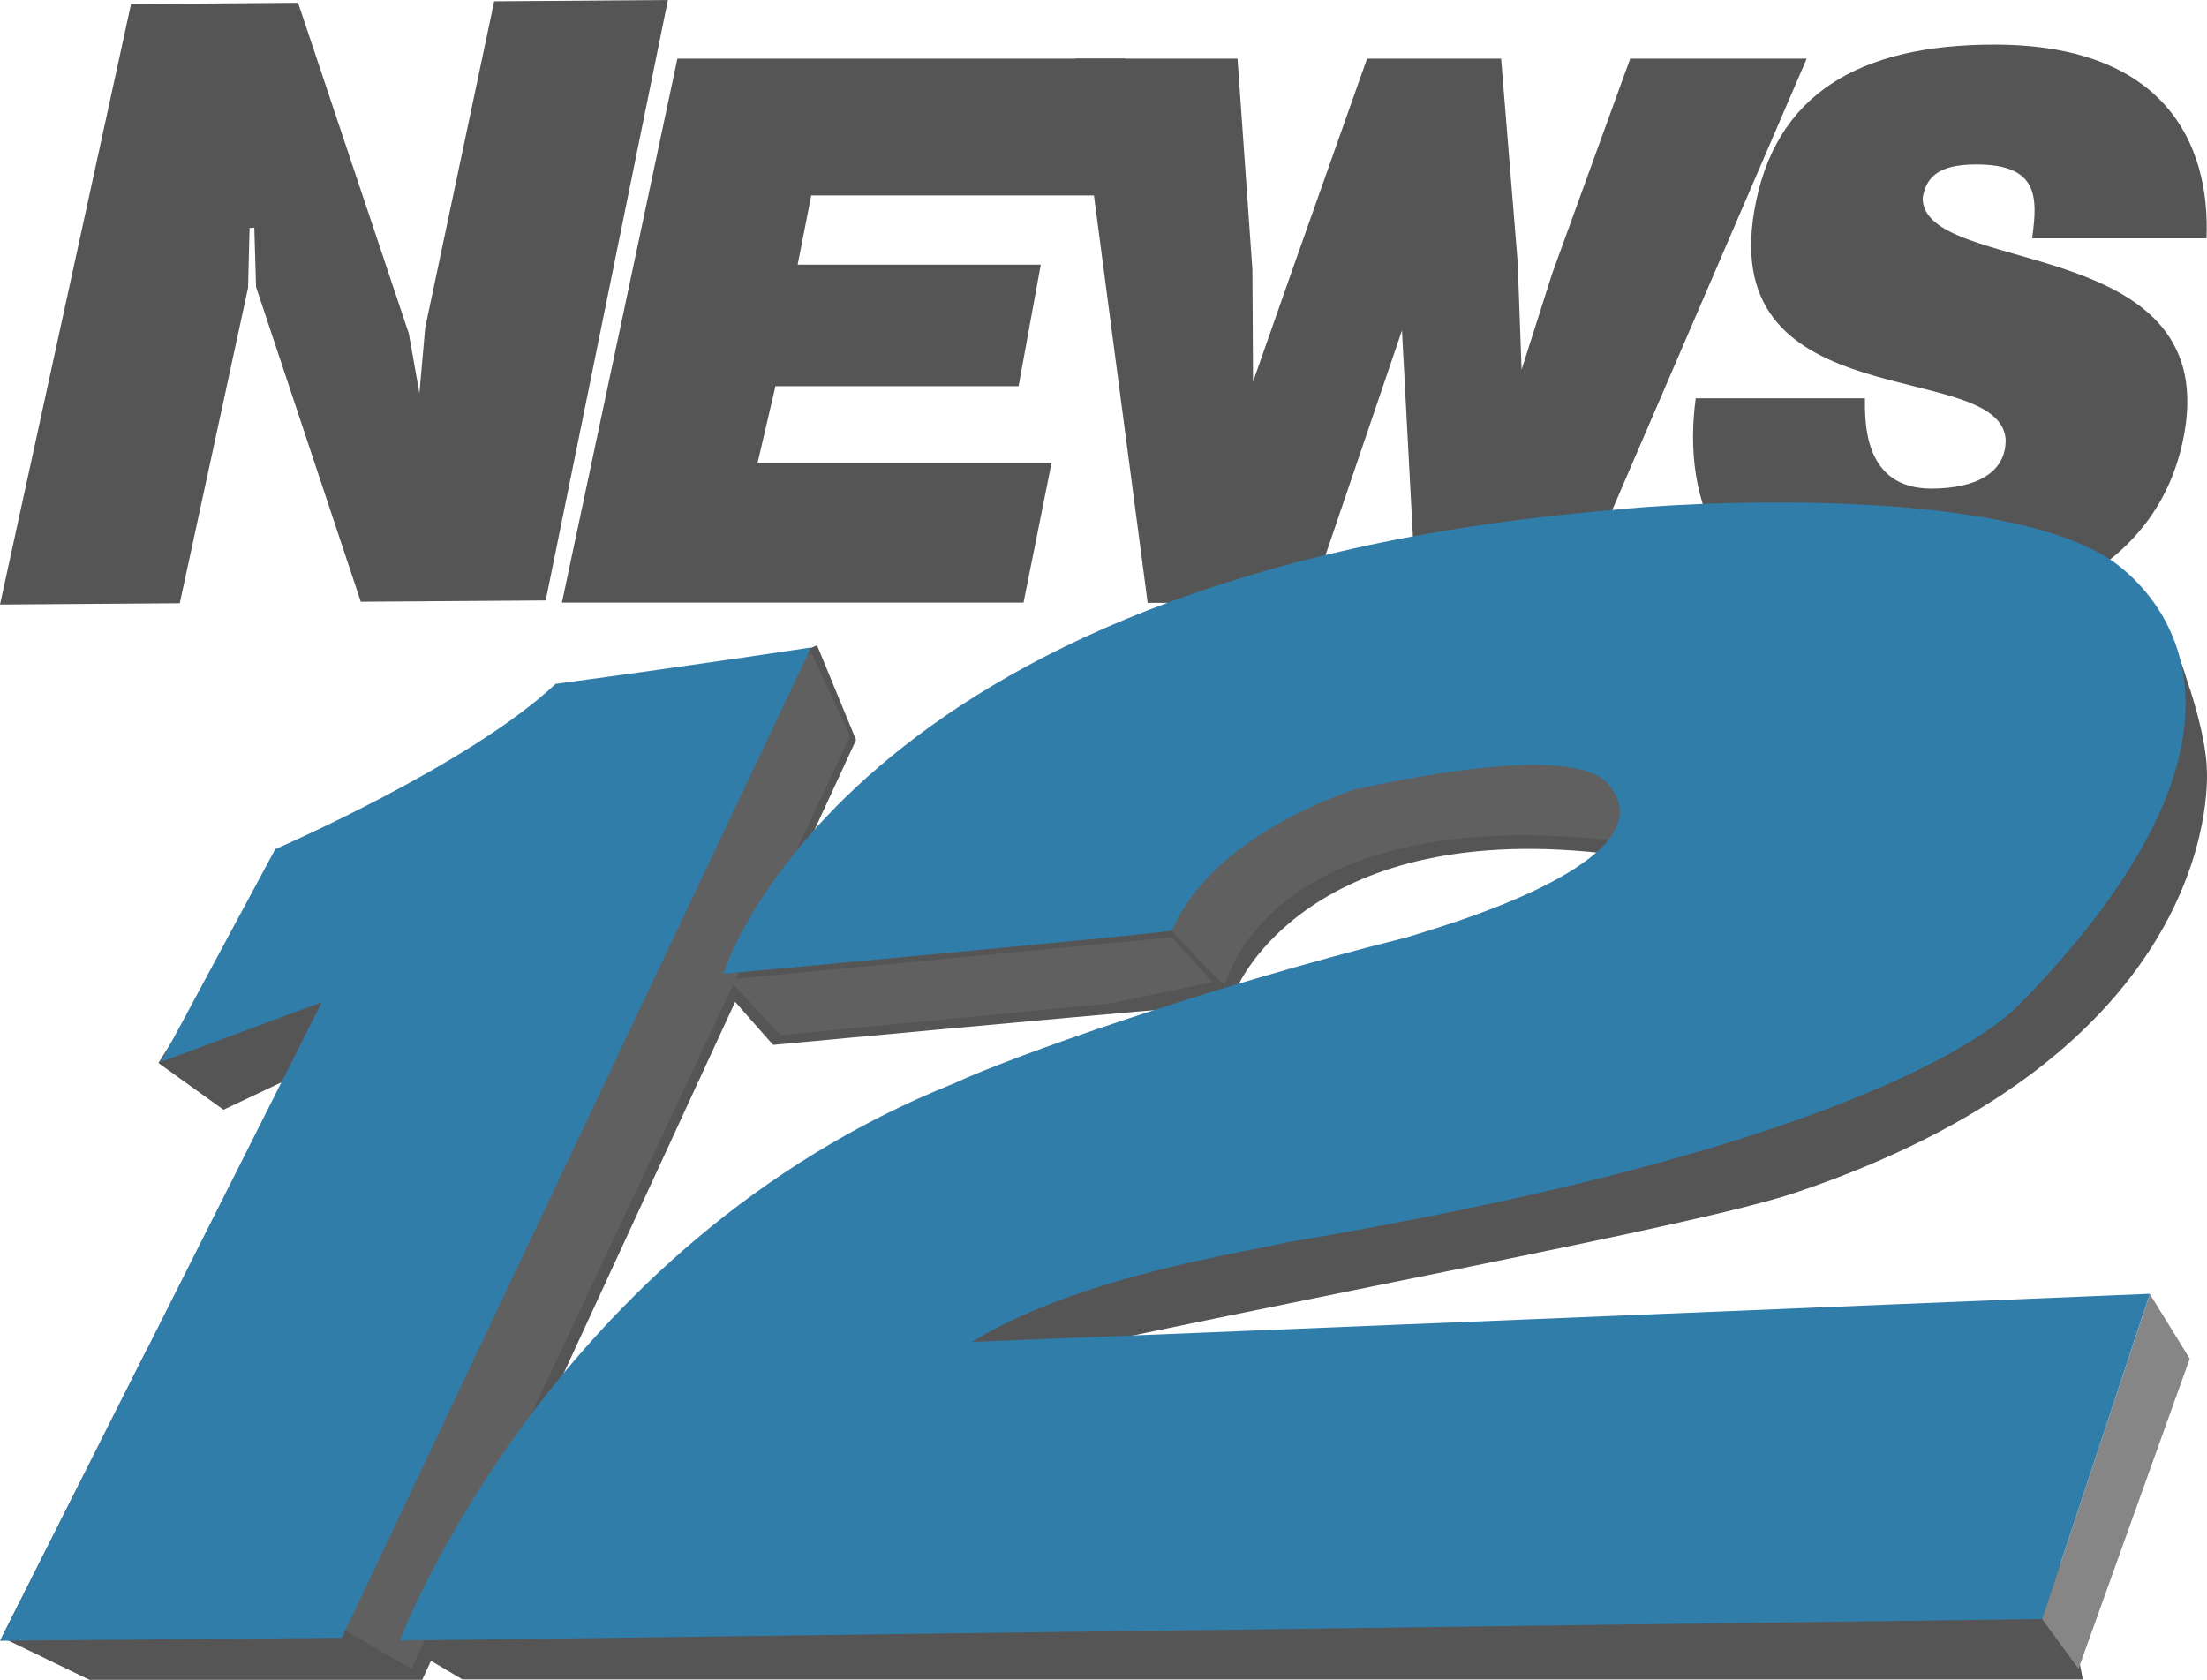 <?xml version="1.0" encoding="UTF-8" standalone="no"?>
<!-- Generator: Adobe Illustrator 24.1.0, SVG Export Plug-In . SVG Version: 6.00 Build 0)  -->

<svg
   version="1.1"
   id="Layer_1"
   x="0px"
   y="0px"
   viewBox="0 0 1024.023 779.4"
   xml:space="preserve"
   sodipodi:docname="KXII_NavIcon_New.svg"
   width="1024.023"
   height="779.4"
   inkscape:version="1.2.1 (9c6d41e, 2022-07-14)"
   xmlns:inkscape="http://www.inkscape.org/namespaces/inkscape"
   xmlns:sodipodi="http://sodipodi.sourceforge.net/DTD/sodipodi-0.dtd"
   xmlns="http://www.w3.org/2000/svg"
   xmlns:svg="http://www.w3.org/2000/svg"><defs
   id="defs379">
	
	
	
	
	
	
	
	
	
	
	
	
	
	
	
	
	
	
	
	
	
	
	
	
	
	
	
	
	
	
	
	
	
	
	
	
	
	
	
	
	
	
	
	
	
	
	
	
	
	
	
	
	
	
	
	
	
	
	
	
	
	
	
	
	
	
	
	
	
	
	
	
	
	
</defs><sodipodi:namedview
   id="namedview377"
   pagecolor="#ffffff"
   bordercolor="#000000"
   borderopacity="0.25"
   inkscape:showpageshadow="2"
   inkscape:pageopacity="0.0"
   inkscape:pagecheckerboard="0"
   inkscape:deskcolor="#d1d1d1"
   showgrid="false"
   inkscape:zoom="0.23046875"
   inkscape:cx="208.27119"
   inkscape:cy="312.40678"
   inkscape:window-width="1309"
   inkscape:window-height="456"
   inkscape:window-x="0"
   inkscape:window-y="38"
   inkscape:window-maximized="0"
   inkscape:current-layer="Layer_1" />
<style
   type="text/css"
   id="style182">
	.st0{fill:#555555;}
	.st1{fill:#606060;}
	.st2{fill:#868686;}
	.st3{fill:#317DAA;}
	.st4{fill:#404040;}
	.st5{fill:#9DDCF8;}
	.st6{fill:#A6A6A6;}
	.st7{fill:#0992D1;}
	.st8{fill:none;stroke:#0992D1;stroke-width:7.000000e-02;}
	.st9{fill:#5BB0E2;}
	.st10{fill:#FFFFFF;}
	.st11{fill:#0C314E;}
	.st12{fill:#0D334F;}
	.st13{fill:#868586;}
	.st14{fill:#126E9E;}
	.st15{clip-path:url(#SVGID_2_);}
	.st16{fill:#7A7A7A;}
	.st17{fill:none;}
</style>
<g
   id="g721"
   transform="translate(0,-30.9)"><g
     id="g192">
		<path
   class="st0"
   d="m 194.6,213.3 2.7,-30.4 32,-151.4 80.6,-0.6 -56.7,278.6 -85.8,0.6 -48.6,-146.1 -0.8,-27.5 -2.2,0.2 -0.7,27.7 L 83.4,310.8 0,311.4 60.8,32.8 l 77.5,-0.6 51.4,153.5 z"
   id="path184" />
		<path
   class="st0"
   d="M 260.7,310.6 314.3,58.1 H 522.2 L 512,121.6 H 376.4 l -6.3,32.1 h 112.8 l -10.3,56.4 H 359.8 l -8.3,35.6 h 136.4 l -13,64.8 H 260.7 Z"
   id="path186" />
		<path
   class="st0"
   d="m 706,202.4 14.2,-44.6 36.2,-99.7 h 81.9 L 729.5,310.6 h -72.3 l -6.7,-126.4 -43,126.4 h -75 L 499.2,58.1 h 75 l 6.9,97.9 0.3,52 17.7,-50.4 35.2,-99.5 h 62.2 l 7.7,94.6 z"
   id="path188" />
		<path
   class="st0"
   d="m 942.9,141.3 c 2.7,-19.4 2.7,-34.1 -26,-34.1 -18.1,0 -23.2,6.3 -24.8,15.5 -0.2,36.4 137.5,16.3 121.5,108.7 -10.2,58.9 -63.4,87.5 -132.1,87.5 -86,0 -100.9,-57.4 -94.7,-103.2 h 78.5 c 0.1,9.2 -1.5,41.9 30.8,41.9 20.5,0 34.8,-7.2 34.5,-22.9 C 927.7,197 797.2,225.5 814,128.5 c 9.3,-54 48.8,-76.9 111.3,-76.9 78.6,0 100.3,45.4 98.5,89.9 h -80.9 z"
   id="path190" />
	</g><g
     id="g216">
		<path
   class="st0"
   d="m 379.1,330.3 c 0,0 -65.8,29 -123.6,38.2 -72.4,57 -119.1,55.7 -119.1,55.7 l -62.9,99.9 30.2,21.7 45.2,-21.4 L 67.6,658.1 0.8,790.6 41.5,810.3 H 195.9 L 397.2,374.2 Z"
   id="path194" />
		<g
   id="g198">
			<path
   class="st0"
   d="M 445.3,667.7 C 611.3,631.3 786.6,599.9 833,584.3 1035.5,516.2 1023.9,387 1023.9,387 c 0,0 0,-13.6 -9.2,-40.6 -18.9,-64.1 -69.8,-60.4 -69.8,-60.4 0,0 52.7,17.1 -70.8,-0.1 -112.7,-15.7 -273.6,24 -298.3,30.9 -210.5,58.8 -246.3,165.8 -246.3,165.8 l 29.2,33.1 c 0,0 131,-12.3 194.1,-17.6 C 422.7,550.4 372.5,590.1 330.2,617 217.8,703.2 184,792 184,792 l 30.5,18.1 H 966.4 L 938.8,668.2 837,685.6 Z M 749.1,427.4 c -23.9,14.1 -67.1,38.2 -174.9,61.3 0,0.1 33.3,-79.2 174.9,-61.3 z"
   id="path196" />
		</g>
		<path
   id="polygon200"
   class="st0"
   style="fill:#555555"
   d="m 135.5,531.6 28.4,-48.1 -74.9,28.1 -14.3,11.9 26.1,16.2 z" />
		<path
   id="polygon202"
   class="st1"
   style="fill:#606060"
   d="M 562.6,486.6 514.8,496.5 362,511.2 338.1,485.3 543.7,465.8 Z" />
		<path
   class="st1"
   d="m 566.1,486.3 2.4,1.3 c 0,0 19.5,-85 182.7,-66.5 26.2,-18.5 22.3,-69.3 -50.8,-54.6 -73.1,14.7 -166.6,62 -164.3,87.2 1.6,3.6 30,32.6 30,32.6 z"
   id="path204" />
		<path
   id="polygon206"
   class="st1"
   style="fill:#606060"
   d="M 190.9,805.2 151.6,782.5 362,341.9 l 14.4,-8.1 18.1,38.5 z" />
		<path
   id="polygon208"
   class="st2"
   style="fill:#868686"
   d="m 964.4,805.2 -16.9,-23.1 50,-150.8 18.5,30 z" />
		<g
   id="g214">
			<path
   class="st3"
   d="m 0,792.2 149.3,-296.3 -74.7,27.7 53.1,-98.7 c 0,0 90.1,-39 130.1,-76.7 68.5,-9.2 118.5,-16.9 118.5,-16.9 L 158.6,790.8 Z"
   id="path210" />
			<path
   class="st3"
   d="m 335.6,482.7 c 0,0 56,-185 411.8,-215.1 33.1,-3.8 177.5,-11.7 231.3,22.6 17.5,11.6 88.8,72.4 -40.5,205.5 -9.2,10 -70,66.2 -341,111.6 -18.5,4.6 -96.2,15.4 -146.2,46.2 61.6,-2.3 546.5,-22.3 546.5,-22.3 l -50,150.9 -762,10 c 0,0 68.9,-183.2 257.3,-258.6 24.5,-11.5 114.5,-43.9 210,-67.7 9.2,-3.1 119.3,-33.1 95.4,-68.5 -2.3,-1.5 -4.9,-25.1 -120.1,0 -3.8,1.5 -65.4,21.1 -84.3,65.4 -15,2.3 -208.2,20 -208.2,20 z"
   id="path212" />
		</g>
	</g></g>
</svg>
